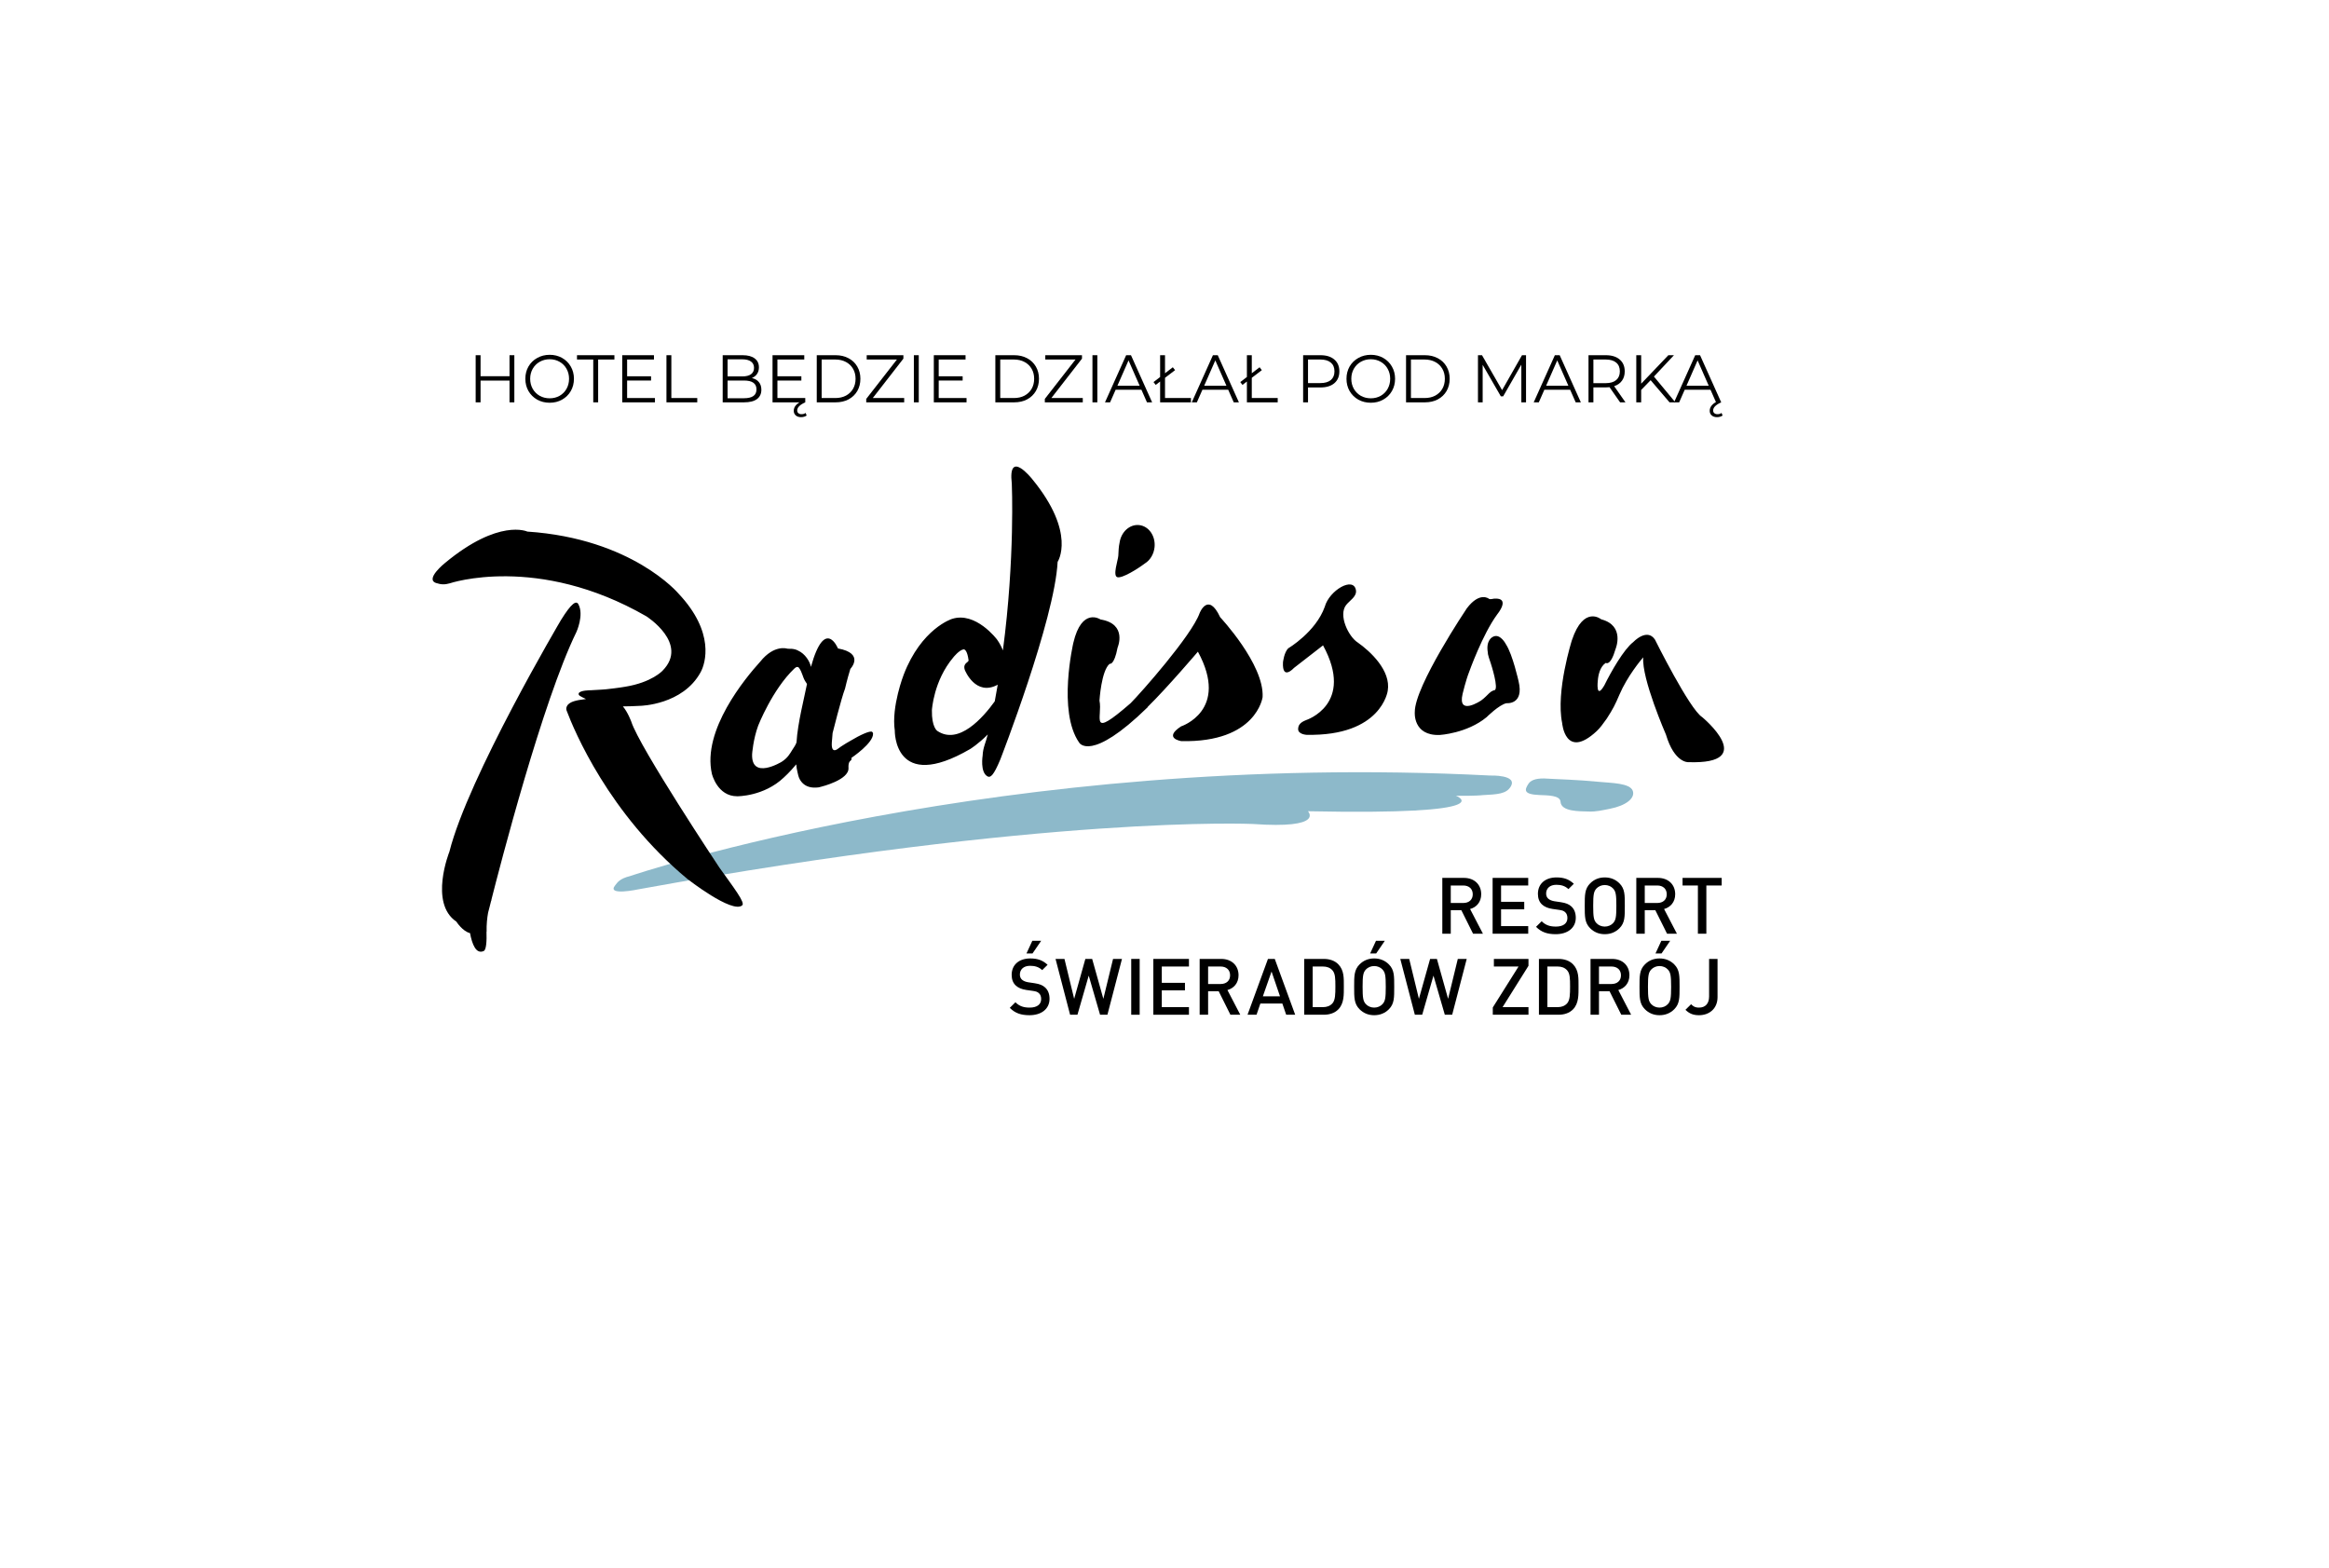<svg width="505" height="340" viewBox="0 0 505 340" fill="none" xmlns="http://www.w3.org/2000/svg">
<path d="M133.396 191.942C133.859 191.376 134.295 190.511 136.652 189.936C136.652 189.936 216.681 162.702 323.146 168.15C323.146 168.15 329.192 167.927 327.55 170.575C326.588 172.128 324.791 172.228 321.378 172.404C321.378 172.404 320.219 172.583 315.69 172.534C315.69 172.534 326.578 176.769 283.6 175.888C283.6 175.888 287.395 179.767 271.591 178.648C271.591 178.648 227.516 176.639 138.434 192.817C138.434 192.817 131.428 194.334 133.396 191.942Z" fill="#8DB9CA"/>
<path d="M369.08 155.478C369.08 155.478 381.541 165.771 366.08 165.248C366.08 165.248 363.075 165.475 361.232 159.274C361.232 159.274 355.92 147.114 356.306 142.517C355.78 143.106 352.839 146.659 351.155 150.584C350.182 152.853 349.785 153.642 348.392 155.815C347.625 156.903 346.896 157.886 346.213 158.518C339.384 164.858 338.721 156.759 338.721 156.759C337.311 149.854 340.848 138.776 340.848 138.776C343.416 131.129 347.193 134.279 347.193 134.279C352.425 135.645 350.309 140.698 350.309 140.698C349.191 144.554 348.189 143.717 348.189 143.717C346.896 144.573 346.543 146.42 346.452 147.587C346.452 147.587 345.962 151.866 347.874 148.588C349.31 145.66 352.095 140.784 354.12 139.228C354.12 139.228 357.101 136.049 358.844 138.667C358.844 138.667 366.359 153.798 369.08 155.478ZM155.98 188.097C159.17 192.555 161.61 195.702 160.941 196.287C158.772 198.181 149.004 190.533 149.004 190.533C132.01 176.415 124.5 158.422 122.856 154.052C122.614 153.414 123.094 152.842 123.094 152.842C123.675 152.198 124.598 151.838 127.062 151.56C127.054 151.559 127.071 151.562 127.062 151.56C125.771 150.938 125.366 150.775 125.479 150.341C125.727 149.637 128.107 149.656 128.107 149.656C129.985 149.57 131.35 149.453 131.35 149.453C134.105 149.16 135.503 148.903 135.503 148.903C141.368 147.965 143.666 145.413 143.666 145.413C149.466 139.524 140.149 133.623 140.149 133.623C116.533 120.028 97.516 126.474 97.516 126.474C96.484 126.77 95.692 126.775 94.56 126.405C92.082 125.577 96.487 122.064 96.487 122.064C108.2 112.345 114.345 115.256 114.345 115.256C137.099 116.77 147.112 128.687 147.112 128.687C155.042 137.093 152.986 143.794 151.92 145.744C148.042 152.855 138.849 153.032 138.849 153.032C137.417 153.114 136.162 153.151 135.054 153.155C136.11 154.361 136.884 156.469 136.884 156.469C138.649 162.012 155.98 188.097 155.98 188.097ZM125.407 130.999C126.684 133.334 124.979 137.042 124.979 137.042C117.605 152.15 108.387 187.83 106.544 195.105L106.583 195.096C106.583 195.096 106.536 195.209 106.467 195.412C106.301 196.064 106.214 196.419 106.214 196.419C106.092 196.957 105.964 197.437 105.834 197.889C105.631 199.008 105.475 200.414 105.512 202.023L105.488 202.016C105.548 203.948 105.465 205.927 104.884 206.194C103.226 206.953 102.37 204.73 101.913 202.309C100.288 201.93 98.954 199.821 98.954 199.821C92.976 195.809 97.446 184.658 97.446 184.658C101.505 168.506 121.625 134.45 121.625 134.45C123.984 130.641 124.962 130.188 125.407 130.999ZM171.777 162.615C171.275 163.423 170.796 164.333 169.501 165.163C169.501 165.163 162.849 169.241 163.083 163.48C163.083 163.48 163.303 160.29 164.401 157.32C164.401 157.32 167.463 149.523 172.211 144.977C172.647 144.537 173.024 144.494 173.267 144.824C173.929 145.732 174.043 146.769 174.546 147.614C174.679 147.837 174.824 148.07 174.981 148.293C174.415 151.217 172.955 156.763 172.711 160.956C172.53 161.533 172.115 162.075 171.777 162.615ZM189.303 159.015C189.303 159.015 189.272 158.825 189.105 158.671C188.665 158.368 186.511 159.343 184.372 160.632C184.032 160.835 183.724 161.014 183.439 161.174C182.652 161.661 181.894 162.149 181.589 162.413C181.589 162.413 180.212 163.513 180.363 161.043C180.365 161.008 180.367 160.979 180.37 160.944H180.366C180.393 160.394 180.497 159.696 180.531 158.949C180.531 158.949 182.419 151.397 183.235 149.285C183.235 149.285 183.683 147.294 184.386 145.025C184.386 145.025 187.6 141.676 181.697 140.591C181.697 140.591 178.872 133.642 175.837 144.589L175.835 144.586C175.622 143.458 174.594 141.724 173.004 141.038C172.688 140.856 172.239 140.722 171.614 140.668C171.379 140.646 171.222 140.709 170.701 140.64C170.701 140.64 167.873 139.663 164.839 143.46C161.616 147.014 152.212 158.311 154.359 167.771C154.359 167.771 155.52 172.667 159.864 172.641C159.864 172.641 165.608 172.706 169.95 168.582C169.95 168.582 171.252 167.431 172.647 165.724C172.699 166.304 172.792 166.944 172.958 167.574C172.985 167.698 173.014 167.821 173.047 167.939C173.047 167.939 173.209 169.038 174.104 169.864C174.764 170.475 175.825 170.94 177.519 170.71C177.689 170.674 177.866 170.633 178.049 170.575C178.049 170.575 184.128 169.103 183.979 166.514C183.904 165.235 184.366 164.98 184.366 164.98C184.366 164.98 184.754 164.766 184.615 164.317C184.616 164.317 189.466 161.069 189.303 159.015ZM294.4 139.304C297.111 141.2 301.652 145.401 300.902 149.781C300.902 149.781 299.594 159.655 283.288 159.319C283.288 159.319 281.512 159.222 281.477 158.121C281.481 157.308 281.817 156.659 283.218 156.122C283.218 156.122 293.821 152.687 286.876 139.924C286.876 139.924 284.254 141.956 280.574 144.816C280.574 144.816 278.003 147.654 278.189 143.623C278.189 143.623 278.415 141.394 279.37 140.536C279.37 140.536 285.283 137.04 287.244 131.577C288.228 127.97 293.498 124.921 294.01 127.957C294.24 129.325 292.671 130.181 291.898 131.152C290.132 133.366 292.399 138.038 294.4 139.304ZM318.044 131.911C320.887 128.144 322.878 129.846 322.878 129.846C323.148 129.997 323.715 129.814 323.951 129.797C327.727 129.51 324.627 133.228 324.627 133.228C321.447 137.56 318.564 145.658 318.564 145.658C317.836 147.492 317.136 150.442 317.136 150.442C315.984 155.356 321.153 151.878 321.153 151.878C321.892 151.355 322.569 150.609 322.918 150.282C323.509 149.72 324.02 149.656 324.02 149.656C325.101 149.503 323.265 143.876 323.265 143.876C322.482 141.649 322.619 141.549 322.619 141.549C322.115 138.817 323.633 138.115 323.633 138.115C325.248 137.128 326.549 139.714 326.549 139.714C327.994 141.918 329.277 147.721 329.277 147.721C330.509 152.863 326.662 152.461 326.662 152.461C325.067 152.775 322.341 155.492 322.341 155.492C318.095 159.01 312.177 159.353 312.177 159.353C306.301 159.56 306.77 154.377 306.77 154.377C306.725 148.764 318.044 131.911 318.044 131.911ZM250.34 118.664C250.175 120.202 249.354 121.485 248.242 122.164C246.647 123.366 243.347 125.425 242.286 125.147C241.211 124.867 242.424 121.458 242.483 120.502C242.548 119.422 242.544 118.633 242.763 117.639C243.108 115.312 244.965 113.63 247.002 113.845C249.106 114.071 250.599 116.226 250.34 118.664ZM264.568 133.82C264.568 133.82 274.164 144.058 273.77 151.154C273.77 151.154 272.462 161.025 256.157 160.688C256.157 160.688 252.123 160.085 256.086 157.494C256.086 157.494 266.687 154.058 259.744 141.293C259.744 141.293 253.179 149.012 248.835 153.285L248.865 153.32C236.442 165.465 233.995 161.006 233.995 161.006C229.266 154.224 232.731 139.386 232.731 139.386C234.567 131.531 238.623 134.31 238.623 134.31C244.549 135.274 242.329 140.406 242.329 140.406C241.578 144.35 240.616 143.914 240.616 143.914C238.788 145.396 238.402 151.892 238.402 151.892C239.138 155.476 235.957 160.457 245.152 152.461C247.338 150.265 258.356 137.838 260.11 132.948C260.11 132.948 261.946 128.184 264.568 133.82ZM203.21 158.455C203.21 158.455 201.988 157.643 202.067 153.976C202.067 153.976 202.408 147.607 206.727 142.508C206.727 142.508 207.929 140.98 208.909 140.793C209.237 140.73 209.767 141.211 210.015 143.157C210.075 143.635 208.702 143.735 209.202 145.258C209.202 145.258 211.5 151.082 216.34 148.455C216.136 149.649 215.922 150.852 215.692 152.062C213.17 155.567 207.869 161.633 203.21 158.455ZM223.793 103.852C223.793 103.852 218.494 97.157 219.39 104.877C219.39 104.877 220.112 120.98 217.46 141.019C217.159 140.241 216.748 139.444 216.187 138.66C216.187 138.66 211.568 132.491 206.387 134.2C206.387 134.2 199.777 136.285 195.949 146.282C195.949 146.282 193.248 153.189 194.016 158.393C194.016 158.393 193.76 172.058 210.363 162.401C210.363 162.401 212.12 161.331 214.18 159.235C213.782 160.943 213.132 162.061 213.067 163.816C213.067 163.816 212.473 167.424 214.12 168.33C214.75 168.678 215.426 168.199 216.888 164.69C216.888 164.69 228.693 134.35 229.324 121.824C229.323 121.824 233.471 115.607 223.793 103.852Z" fill="black"/>
<path d="M334.785 168.781C338.04 168.981 341.7 169.026 346.772 169.519C349.405 169.773 353.471 169.773 354.046 171.486C354.574 173.058 352.59 174.672 349.048 175.361C347.252 175.709 346.122 176.005 344.501 175.948C342.586 175.881 338.484 176.031 338.367 173.816C338.278 172.434 335.6 172.446 333.811 172.375C330.23 172.234 330.596 171.218 331.377 169.996C331.842 169.247 332.821 168.762 334.785 168.781Z" fill="#8DB9CA"/>
<path d="M319.407 202.444L316.862 197.344H314.571V202.444H312.739V190.34H317.422C319.713 190.34 321.172 191.819 321.172 193.876C321.172 195.61 320.12 196.715 318.762 197.089L321.545 202.443H319.407V202.444ZM317.286 191.989H314.571V195.78H317.286C318.508 195.78 319.339 195.083 319.339 193.893C319.339 192.703 318.508 191.989 317.286 191.989Z" fill="black"/>
<path d="M323.647 202.444V190.34H331.367V191.989H325.479V195.525H330.502V197.157H325.479V200.795H331.367V202.443H323.647V202.444Z" fill="black"/>
<path d="M337.336 202.546C335.521 202.546 334.214 202.121 333.06 200.948L334.282 199.741C335.164 200.625 336.132 200.897 337.37 200.897C338.948 200.897 339.864 200.217 339.864 199.044C339.864 198.517 339.712 198.075 339.389 197.786C339.084 197.497 338.778 197.378 338.066 197.276L336.64 197.072C335.656 196.936 334.876 196.596 334.349 196.103C333.755 195.542 333.467 194.777 333.467 193.791C333.467 191.683 334.994 190.238 337.505 190.238C339.101 190.238 340.22 190.646 341.256 191.615L340.084 192.771C339.338 192.057 338.473 191.836 337.455 191.836C336.029 191.836 335.249 192.652 335.249 193.723C335.249 194.165 335.384 194.556 335.707 194.845C336.012 195.117 336.504 195.321 337.064 195.406L338.439 195.61C339.558 195.78 340.187 196.052 340.695 196.511C341.357 197.089 341.679 197.956 341.679 198.993C341.68 201.22 339.865 202.546 337.336 202.546Z" fill="black"/>
<path d="M351.156 201.254C350.325 202.087 349.255 202.546 347.966 202.546C346.676 202.546 345.624 202.087 344.793 201.254C343.605 200.064 343.622 198.721 343.622 196.392C343.622 194.063 343.605 192.72 344.793 191.53C345.624 190.698 346.676 190.238 347.966 190.238C349.256 190.238 350.325 190.697 351.156 191.53C352.343 192.72 352.31 194.063 352.31 196.392C352.31 198.721 352.343 200.064 351.156 201.254ZM349.764 192.635C349.34 192.176 348.678 191.887 347.966 191.887C347.253 191.887 346.592 192.176 346.167 192.635C345.574 193.281 345.455 193.961 345.455 196.392C345.455 198.823 345.574 199.503 346.167 200.149C346.592 200.608 347.253 200.897 347.966 200.897C348.678 200.897 349.34 200.608 349.764 200.149C350.358 199.503 350.477 198.823 350.477 196.392C350.477 193.961 350.358 193.281 349.764 192.635Z" fill="black"/>
<path d="M361.471 202.444L358.926 197.344H356.635V202.444H354.802V190.34H359.485C361.777 190.34 363.235 191.819 363.235 193.876C363.235 195.61 362.184 196.715 360.826 197.089L363.609 202.443H361.471V202.444ZM359.35 191.989H356.635V195.78H359.35C360.571 195.78 361.403 195.083 361.403 193.893C361.403 192.703 360.571 191.989 359.35 191.989Z" fill="black"/>
<path d="M369.991 191.989V202.443H368.158V191.989H364.832V190.34H373.316V191.989H369.991Z" fill="black"/>
<path d="M223.23 220.112C221.414 220.112 220.108 219.687 218.954 218.514L220.176 217.307C221.058 218.191 222.025 218.463 223.264 218.463C224.842 218.463 225.758 217.783 225.758 216.61C225.758 216.083 225.605 215.641 225.283 215.352C224.977 215.063 224.672 214.944 223.959 214.842L222.534 214.638C221.55 214.502 220.769 214.162 220.243 213.669C219.649 213.108 219.361 212.343 219.361 211.357C219.361 209.249 220.888 207.804 223.399 207.804C224.994 207.804 226.114 208.212 227.149 209.181L225.978 210.337C225.232 209.623 224.366 209.402 223.348 209.402C221.923 209.402 221.142 210.218 221.142 211.289C221.142 211.731 221.278 212.122 221.6 212.411C221.906 212.683 222.398 212.887 222.958 212.972L224.332 213.176C225.452 213.346 226.08 213.618 226.589 214.077C227.251 214.655 227.573 215.522 227.573 216.559C227.574 218.786 225.758 220.112 223.23 220.112ZM223.875 206.733H222.568L223.841 203.979H225.758L223.875 206.733Z" fill="black"/>
<path d="M240.124 220.011H238.529L236.069 211.529L233.625 220.011H232.03L228.874 207.907H230.808L232.912 216.56L235.339 207.907H236.815L239.241 216.56L241.345 207.907H243.279L240.124 220.011Z" fill="black"/>
<path d="M245.284 220.011V207.907H247.117V220.011H245.284Z" fill="black"/>
<path d="M250.081 220.011V207.907H257.802V209.556H251.914V213.092H256.936V214.724H251.914V218.362H257.802V220.011H250.081V220.011Z" fill="black"/>
<path d="M266.792 220.011L264.247 214.911H261.956V220.011H260.123V207.907H264.806C267.098 207.907 268.556 209.387 268.556 211.443C268.556 213.177 267.505 214.282 266.147 214.656L268.93 220.011H266.792V220.011ZM264.671 209.556H261.956V213.347H264.671C265.892 213.347 266.724 212.65 266.724 211.46C266.724 210.27 265.892 209.556 264.671 209.556Z" fill="black"/>
<path d="M278.885 220.011L278.054 217.58H273.286L272.455 220.011H270.504L274.932 207.907H276.409L280.837 220.011H278.885ZM275.712 210.644L273.829 216.016H277.545L275.712 210.644Z" fill="black"/>
<path d="M290.164 218.872C289.401 219.637 288.297 220.011 287.042 220.011H282.8V207.907H287.042C288.297 207.907 289.401 208.281 290.164 209.047C291.47 210.356 291.386 212.123 291.386 213.874C291.386 215.625 291.471 217.563 290.164 218.872ZM288.909 210.372C288.399 209.812 287.721 209.556 286.855 209.556H284.633V218.362H286.855C287.721 218.362 288.399 218.107 288.909 217.546C289.536 216.849 289.553 215.54 289.553 213.874C289.553 212.208 289.536 211.069 288.909 210.372Z" fill="black"/>
<path d="M301.156 218.82C300.325 219.653 299.256 220.112 297.967 220.112C296.677 220.112 295.625 219.653 294.794 218.82C293.606 217.63 293.623 216.287 293.623 213.958C293.623 211.629 293.605 210.287 294.794 209.097C295.625 208.264 296.677 207.805 297.967 207.805C299.256 207.805 300.325 208.264 301.156 209.097C302.344 210.287 302.31 211.629 302.31 213.958C302.31 216.287 302.344 217.63 301.156 218.82ZM299.765 210.202C299.341 209.743 298.679 209.453 297.967 209.453C297.254 209.453 296.592 209.743 296.168 210.202C295.574 210.847 295.455 211.528 295.455 213.958C295.455 216.389 295.574 217.069 296.168 217.715C296.592 218.174 297.254 218.463 297.967 218.463C298.679 218.463 299.341 218.174 299.765 217.715C300.359 217.069 300.478 216.389 300.478 213.958C300.477 211.527 300.359 210.847 299.765 210.202ZM298.391 206.733H297.084L298.356 203.979H300.274L298.391 206.733Z" fill="black"/>
<path d="M314.877 220.011H313.282L310.822 211.529L308.378 220.011H306.783L303.627 207.907H305.561L307.665 216.56L310.092 207.907H311.568L313.994 216.56L316.098 207.907H318.032L314.877 220.011Z" fill="black"/>
<path d="M323.684 220.011V218.43L329.266 209.556H323.922V207.907H331.422V209.403L325.806 218.362H331.422V220.011H323.684Z" fill="black"/>
<path d="M341.053 218.872C340.289 219.637 339.186 220.011 337.93 220.011H333.689V207.907H337.93C339.186 207.907 340.289 208.281 341.053 209.047C342.359 210.356 342.274 212.123 342.274 213.874C342.274 215.625 342.359 217.563 341.053 218.872ZM339.797 210.372C339.288 209.812 338.609 209.556 337.743 209.556H335.521V218.362H337.743C338.609 218.362 339.288 218.107 339.797 217.546C340.425 216.849 340.442 215.54 340.442 213.874C340.442 212.208 340.425 211.069 339.797 210.372Z" fill="black"/>
<path d="M351.545 220.011L348.999 214.911H346.708V220.011H344.876V207.907H349.559C351.85 207.907 353.309 209.387 353.309 211.443C353.309 213.177 352.257 214.282 350.899 214.656L353.682 220.011H351.545V220.011ZM349.423 209.556H346.708V213.347H349.423C350.645 213.347 351.477 212.65 351.477 211.46C351.477 210.27 350.645 209.556 349.423 209.556Z" fill="black"/>
<path d="M363.03 218.82C362.199 219.653 361.13 220.112 359.84 220.112C358.551 220.112 357.499 219.653 356.667 218.82C355.48 217.63 355.496 216.287 355.496 213.958C355.496 211.629 355.479 210.287 356.667 209.097C357.498 208.264 358.551 207.805 359.84 207.805C361.13 207.805 362.199 208.264 363.03 209.097C364.218 210.287 364.184 211.629 364.184 213.958C364.184 216.287 364.218 217.63 363.03 218.82ZM361.639 210.202C361.215 209.743 360.553 209.453 359.84 209.453C359.127 209.453 358.466 209.743 358.042 210.202C357.448 210.847 357.329 211.528 357.329 213.958C357.329 216.389 357.448 217.069 358.042 217.715C358.466 218.174 359.128 218.463 359.84 218.463C360.553 218.463 361.215 218.174 361.639 217.715C362.233 217.069 362.352 216.389 362.352 213.958C362.351 211.527 362.233 210.847 361.639 210.202ZM360.264 206.733H358.958L360.231 203.979H362.148L360.264 206.733Z" fill="black"/>
<path d="M368.396 220.112C367.157 220.112 366.292 219.772 365.46 218.939L366.682 217.732C367.106 218.157 367.513 218.463 368.396 218.463C369.753 218.463 370.585 217.63 370.585 216.049V207.906H372.417V216.185C372.417 218.701 370.619 220.112 368.396 220.112Z" fill="black"/>
<path d="M111.525 77.014V87.234H110.479V82.518H104.2V87.234H103.139V77.014H104.2V81.569H110.479V77.014H111.525Z" fill="black"/>
<path d="M119.187 87.321C118.194 87.321 117.29 87.097 116.478 86.65C115.675 86.192 115.044 85.569 114.586 84.781C114.137 83.993 113.912 83.107 113.912 82.124C113.912 81.141 114.137 80.255 114.586 79.467C115.044 78.679 115.675 78.061 116.478 77.613C117.29 77.156 118.194 76.927 119.187 76.927C120.181 76.927 121.075 77.151 121.868 77.598C122.671 78.046 123.302 78.669 123.761 79.467C124.219 80.255 124.449 81.141 124.449 82.124C124.449 83.107 124.219 83.998 123.761 84.796C123.302 85.584 122.671 86.202 121.868 86.65C121.075 87.097 120.181 87.321 119.187 87.321ZM119.187 86.358C119.981 86.358 120.697 86.178 121.338 85.818C121.978 85.448 122.48 84.942 122.843 84.299C123.206 83.647 123.388 82.922 123.388 82.124C123.388 81.326 123.206 80.606 122.843 79.963C122.48 79.311 121.978 78.805 121.338 78.445C120.697 78.075 119.981 77.89 119.187 77.89C118.394 77.89 117.673 78.075 117.023 78.445C116.382 78.805 115.876 79.311 115.503 79.963C115.14 80.606 114.958 81.326 114.958 82.124C114.958 82.922 115.14 83.647 115.503 84.299C115.876 84.942 116.382 85.448 117.023 85.818C117.673 86.178 118.394 86.358 119.187 86.358Z" fill="black"/>
<path d="M128.636 77.949H125.11V77.014H133.224V77.949H129.697V87.234H128.636V77.949Z" fill="black"/>
<path d="M142.014 86.299V87.234H134.918V77.014H141.799V77.949H135.979V81.584H141.169V82.504H135.979V86.299H142.014Z" fill="black"/>
<path d="M144.508 77.014H145.569V86.299H151.188V87.234H144.508V77.014Z" fill="black"/>
<path d="M163.024 81.963C163.683 82.109 164.19 82.401 164.543 82.839C164.906 83.268 165.088 83.822 165.088 84.504C165.088 85.38 164.768 86.056 164.128 86.533C163.497 87 162.56 87.234 161.318 87.234H156.702V77.014H161.031C162.149 77.014 163.014 77.243 163.626 77.701C164.247 78.158 164.558 78.805 164.558 79.642C164.558 80.207 164.419 80.688 164.142 81.088C163.874 81.477 163.502 81.769 163.024 81.963ZM157.763 77.905V81.613H160.959C161.772 81.613 162.398 81.457 162.837 81.146C163.277 80.825 163.497 80.362 163.497 79.759C163.497 79.156 163.277 78.698 162.837 78.387C162.398 78.066 161.772 77.905 160.959 77.905H157.763ZM161.303 86.343C162.202 86.343 162.88 86.187 163.339 85.876C163.798 85.564 164.027 85.078 164.027 84.416C164.027 83.141 163.119 82.504 161.303 82.504H157.763V86.343H161.303Z" fill="black"/>
<path d="M174.606 86.299V87.234H167.509V77.014H174.391V77.949H168.57V81.584H173.76V82.504H168.57V86.299H174.606ZM173.688 90.445C173.21 90.445 172.828 90.319 172.541 90.066C172.255 89.813 172.111 89.477 172.111 89.059C172.111 88.153 172.785 87.414 174.133 86.84L174.606 87.234C173.44 87.759 172.857 88.343 172.857 88.986C172.857 89.248 172.943 89.448 173.115 89.584C173.287 89.73 173.511 89.803 173.788 89.803C174.161 89.803 174.457 89.711 174.677 89.526L174.907 90.095C174.563 90.329 174.156 90.445 173.688 90.445Z" fill="black"/>
<path d="M177.099 77.014H181.185C182.246 77.014 183.182 77.233 183.995 77.671C184.807 78.1 185.438 78.703 185.887 79.482C186.336 80.251 186.561 81.131 186.561 82.124C186.561 83.117 186.336 84.002 185.887 84.781C185.438 85.55 184.807 86.153 183.995 86.591C183.182 87.02 182.246 87.234 181.185 87.234H177.099V77.014ZM181.128 86.299C182.007 86.299 182.776 86.124 183.436 85.774C184.095 85.414 184.606 84.922 184.969 84.299C185.333 83.667 185.514 82.942 185.514 82.124C185.514 81.306 185.333 80.586 184.969 79.963C184.606 79.331 184.095 78.839 183.436 78.489C182.776 78.129 182.007 77.949 181.128 77.949H178.16V86.299H181.128Z" fill="black"/>
<path d="M196.056 86.299V87.234H187.828V86.489L194.48 77.949H187.928V77.014H195.884V77.759L189.247 86.299H196.056Z" fill="black"/>
<path d="M198.155 77.014H199.216V87.234H198.155V77.014Z" fill="black"/>
<path d="M209.577 86.299V87.234H202.481V77.014H209.362V77.949H203.541V81.584H208.731V82.504H203.541V86.299H209.577Z" fill="black"/>
<path d="M215.822 77.014H219.908C220.969 77.014 221.905 77.233 222.718 77.671C223.53 78.1 224.161 78.703 224.61 79.482C225.059 80.251 225.284 81.131 225.284 82.124C225.284 83.117 225.059 84.002 224.61 84.781C224.161 85.55 223.53 86.153 222.718 86.591C221.905 87.02 220.969 87.234 219.908 87.234H215.822V77.014ZM219.851 86.299C220.73 86.299 221.499 86.124 222.159 85.774C222.818 85.414 223.329 84.922 223.693 84.299C224.056 83.667 224.237 82.942 224.237 82.124C224.237 81.306 224.056 80.586 223.693 79.963C223.329 79.331 222.818 78.839 222.159 78.489C221.499 78.129 220.73 77.949 219.851 77.949H216.883V86.299H219.851Z" fill="black"/>
<path d="M234.779 86.299V87.234H226.551V86.489L233.203 77.949H226.651V77.014H234.607V77.759L227.97 86.299H234.779Z" fill="black"/>
<path d="M236.878 77.014H237.939V87.234H236.878V77.014Z" fill="black"/>
<path d="M247.497 84.504H241.906L240.702 87.234H239.598L244.185 77.014H245.232L249.819 87.234H248.701L247.497 84.504ZM247.11 83.628L244.702 78.138L242.293 83.628H247.11Z" fill="black"/>
<path d="M251.551 77.014H252.612V86.299H258.231V87.234H251.551V77.014ZM250.117 82.839L254.304 79.628L254.791 80.255L250.591 83.453L250.117 82.839Z" fill="black"/>
<path d="M266.313 84.504H260.722L259.517 87.234H258.414L263.001 77.014H264.047L268.635 87.234H267.517L266.313 84.504ZM265.925 83.628L263.517 78.138L261.109 83.628H265.925Z" fill="black"/>
<path d="M270.367 77.014H271.427V86.299H277.047V87.234H270.367V77.014ZM268.933 82.839L273.119 79.628L273.606 80.255L269.406 83.453L268.933 82.839Z" fill="black"/>
<path d="M286.315 77.014C287.595 77.014 288.599 77.326 289.325 77.949C290.051 78.572 290.415 79.428 290.415 80.518C290.415 81.608 290.051 82.465 289.325 83.088C288.599 83.701 287.595 84.007 286.315 84.007H283.619V87.234H282.559V77.014H286.315ZM286.286 83.058C287.28 83.058 288.04 82.839 288.565 82.401C289.091 81.954 289.354 81.326 289.354 80.518C289.354 79.691 289.091 79.058 288.565 78.62C288.04 78.172 287.28 77.949 286.286 77.949H283.619V83.058H286.286Z" fill="black"/>
<path d="M297.235 87.321C296.241 87.321 295.338 87.097 294.526 86.65C293.723 86.192 293.092 85.569 292.633 84.781C292.184 83.993 291.96 83.107 291.96 82.124C291.96 81.141 292.184 80.255 292.633 79.467C293.092 78.679 293.723 78.061 294.526 77.613C295.338 77.156 296.241 76.927 297.235 76.927C298.229 76.927 299.123 77.151 299.916 77.598C300.719 78.046 301.349 78.669 301.808 79.467C302.267 80.255 302.496 81.141 302.496 82.124C302.496 83.107 302.267 83.998 301.808 84.796C301.349 85.584 300.719 86.202 299.916 86.65C299.123 87.097 298.229 87.321 297.235 87.321ZM297.235 86.358C298.028 86.358 298.745 86.178 299.385 85.818C300.026 85.448 300.527 84.942 300.891 84.299C301.254 83.647 301.435 82.922 301.435 82.124C301.435 81.326 301.254 80.606 300.891 79.963C300.527 79.311 300.026 78.805 299.385 78.445C298.745 78.075 298.028 77.89 297.235 77.89C296.442 77.89 295.72 78.075 295.07 78.445C294.43 78.805 293.924 79.311 293.551 79.963C293.188 80.606 293.006 81.326 293.006 82.124C293.006 82.922 293.188 83.647 293.551 84.299C293.924 84.942 294.43 85.448 295.07 85.818C295.72 86.178 296.442 86.358 297.235 86.358Z" fill="black"/>
<path d="M304.874 77.014H308.96C310.021 77.014 310.957 77.233 311.77 77.671C312.582 78.1 313.213 78.703 313.662 79.482C314.111 80.251 314.336 81.131 314.336 82.124C314.336 83.117 314.111 84.002 313.662 84.781C313.213 85.55 312.582 86.153 311.77 86.591C310.957 87.02 310.021 87.234 308.96 87.234H304.874V77.014ZM308.902 86.299C309.782 86.299 310.551 86.124 311.21 85.774C311.87 85.414 312.381 84.922 312.744 84.299C313.107 83.667 313.289 82.942 313.289 82.124C313.289 81.306 313.107 80.586 312.744 79.963C312.381 79.331 311.87 78.839 311.21 78.489C310.551 78.129 309.782 77.949 308.902 77.949H305.935V86.299H308.902Z" fill="black"/>
<path d="M330.892 77.014V87.234H329.874V79.058L325.932 85.934H325.43L321.488 79.102V87.234H320.47V77.014H321.344L325.702 84.591L330.017 77.014H330.892Z" fill="black"/>
<path d="M340.455 84.504H334.864L333.66 87.234H332.556L337.143 77.014H338.19L342.777 87.234H341.659L340.455 84.504ZM340.068 83.628L337.659 78.138L335.251 83.628H340.068Z" fill="black"/>
<path d="M351.29 87.234L348.996 83.949C348.738 83.978 348.47 83.993 348.193 83.993H345.498V87.234H344.437V77.014H348.193C349.474 77.014 350.477 77.326 351.204 77.949C351.93 78.572 352.293 79.428 352.293 80.518C352.293 81.316 352.092 81.993 351.691 82.547C351.299 83.092 350.735 83.487 349.999 83.73L352.451 87.234H351.29ZM348.164 83.073C349.158 83.073 349.918 82.849 350.444 82.401C350.969 81.954 351.232 81.326 351.232 80.518C351.232 79.691 350.969 79.058 350.444 78.62C349.918 78.172 349.158 77.949 348.164 77.949H345.498V83.073H348.164Z" fill="black"/>
<path d="M357.908 82.431L355.858 84.547V87.234H354.797V77.014H355.858V83.19L361.75 77.014H362.968L358.624 81.642L363.269 87.234H362.008L357.908 82.431Z" fill="black"/>
<path d="M370.89 84.504H365.299L364.095 87.234H362.991L367.578 77.014H368.625L373.212 87.234H372.094L370.89 84.504ZM370.503 83.628L368.094 78.138L365.686 83.628H370.503ZM372.295 90.445C371.817 90.445 371.435 90.319 371.148 90.066C370.861 89.813 370.718 89.477 370.718 89.059C370.718 88.153 371.392 87.414 372.739 86.84L373.212 87.234C372.046 87.759 371.463 88.343 371.463 88.986C371.463 89.248 371.549 89.448 371.721 89.584C371.893 89.73 372.118 89.803 372.395 89.803C372.768 89.803 373.064 89.711 373.284 89.526L373.513 90.095C373.169 90.329 372.763 90.445 372.295 90.445Z" fill="black"/>
</svg>
